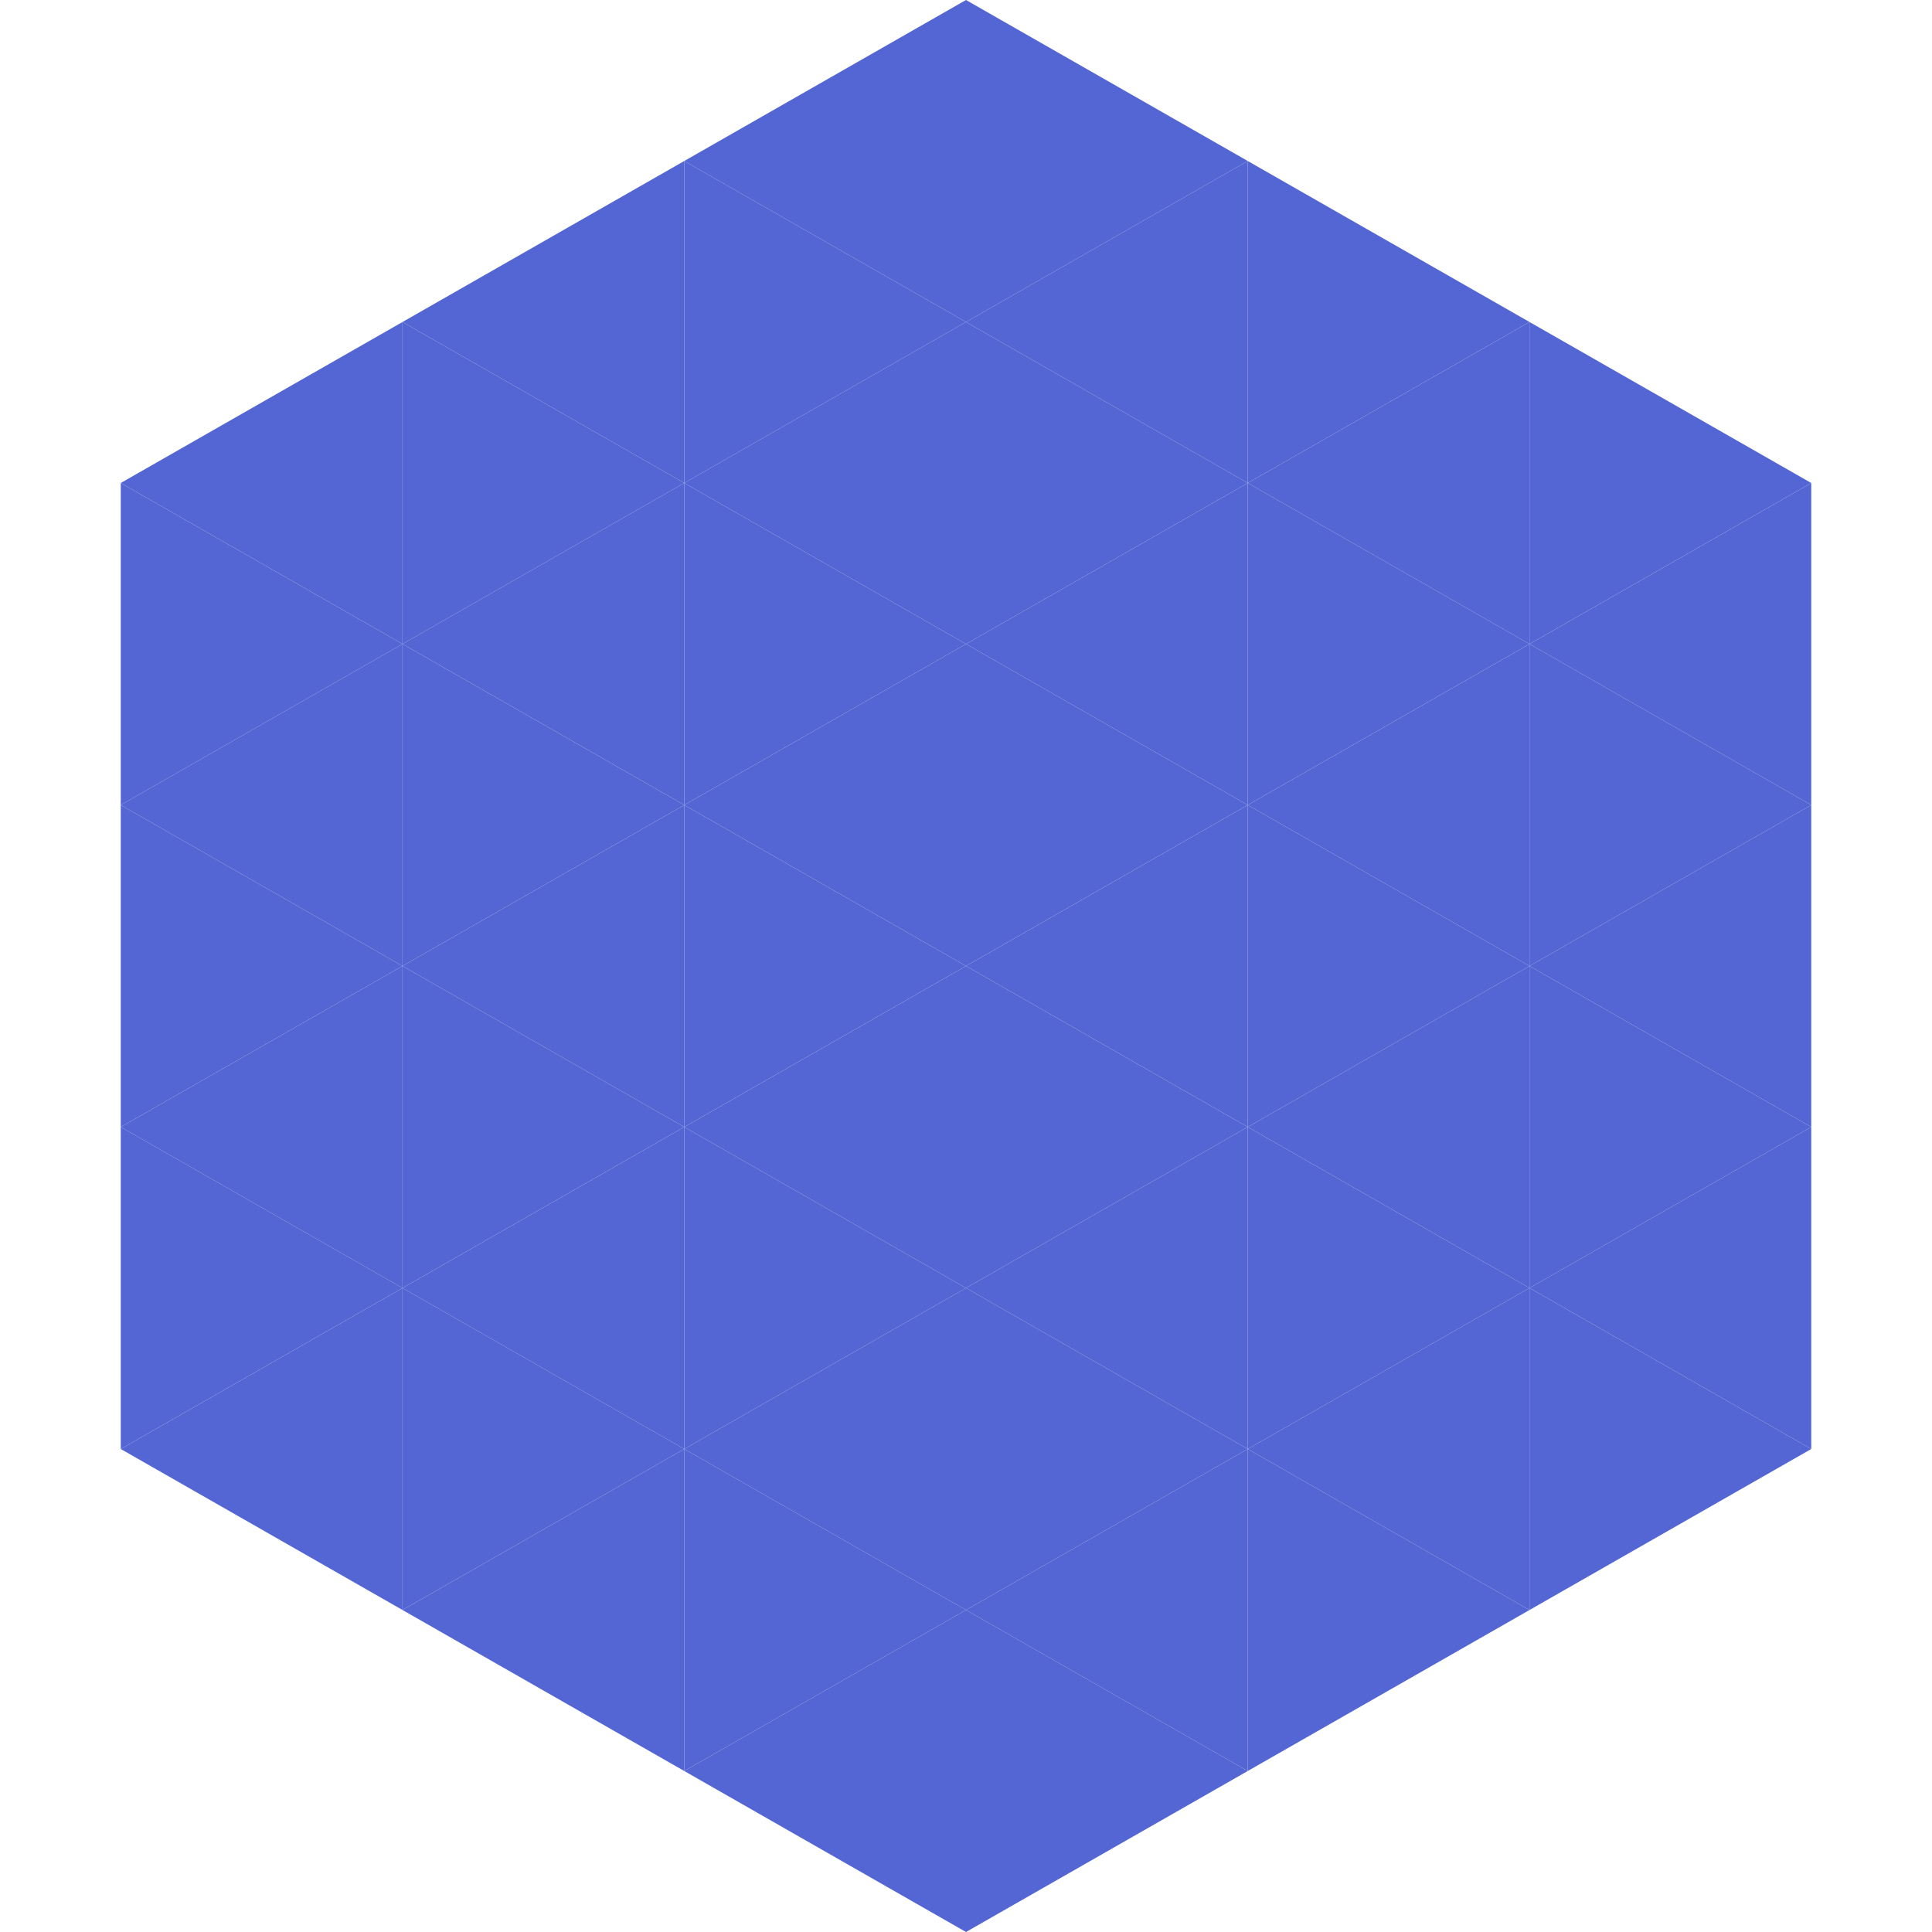 <?xml version="1.0"?>
<!-- Generated by SVGo -->
<svg width="240" height="240"
     xmlns="http://www.w3.org/2000/svg"
     xmlns:xlink="http://www.w3.org/1999/xlink">
<polygon points="50,40 15,60 50,80" style="fill:rgb(84,102,212)" />
<polygon points="190,40 225,60 190,80" style="fill:rgb(84,102,212)" />
<polygon points="15,60 50,80 15,100" style="fill:rgb(84,102,212)" />
<polygon points="225,60 190,80 225,100" style="fill:rgb(84,102,212)" />
<polygon points="50,80 15,100 50,120" style="fill:rgb(84,102,212)" />
<polygon points="190,80 225,100 190,120" style="fill:rgb(84,102,212)" />
<polygon points="15,100 50,120 15,140" style="fill:rgb(84,102,212)" />
<polygon points="225,100 190,120 225,140" style="fill:rgb(84,102,212)" />
<polygon points="50,120 15,140 50,160" style="fill:rgb(84,102,212)" />
<polygon points="190,120 225,140 190,160" style="fill:rgb(84,102,212)" />
<polygon points="15,140 50,160 15,180" style="fill:rgb(84,102,212)" />
<polygon points="225,140 190,160 225,180" style="fill:rgb(84,102,212)" />
<polygon points="50,160 15,180 50,200" style="fill:rgb(84,102,212)" />
<polygon points="190,160 225,180 190,200" style="fill:rgb(84,102,212)" />
<polygon points="15,180 50,200 15,220" style="fill:rgb(255,255,255); fill-opacity:0" />
<polygon points="225,180 190,200 225,220" style="fill:rgb(255,255,255); fill-opacity:0" />
<polygon points="50,0 85,20 50,40" style="fill:rgb(255,255,255); fill-opacity:0" />
<polygon points="190,0 155,20 190,40" style="fill:rgb(255,255,255); fill-opacity:0" />
<polygon points="85,20 50,40 85,60" style="fill:rgb(84,102,212)" />
<polygon points="155,20 190,40 155,60" style="fill:rgb(84,102,212)" />
<polygon points="50,40 85,60 50,80" style="fill:rgb(84,102,212)" />
<polygon points="190,40 155,60 190,80" style="fill:rgb(84,102,212)" />
<polygon points="85,60 50,80 85,100" style="fill:rgb(84,102,212)" />
<polygon points="155,60 190,80 155,100" style="fill:rgb(84,102,212)" />
<polygon points="50,80 85,100 50,120" style="fill:rgb(84,102,212)" />
<polygon points="190,80 155,100 190,120" style="fill:rgb(84,102,212)" />
<polygon points="85,100 50,120 85,140" style="fill:rgb(84,102,212)" />
<polygon points="155,100 190,120 155,140" style="fill:rgb(84,102,212)" />
<polygon points="50,120 85,140 50,160" style="fill:rgb(84,102,212)" />
<polygon points="190,120 155,140 190,160" style="fill:rgb(84,102,212)" />
<polygon points="85,140 50,160 85,180" style="fill:rgb(84,102,212)" />
<polygon points="155,140 190,160 155,180" style="fill:rgb(84,102,212)" />
<polygon points="50,160 85,180 50,200" style="fill:rgb(84,102,212)" />
<polygon points="190,160 155,180 190,200" style="fill:rgb(84,102,212)" />
<polygon points="85,180 50,200 85,220" style="fill:rgb(84,102,212)" />
<polygon points="155,180 190,200 155,220" style="fill:rgb(84,102,212)" />
<polygon points="120,0 85,20 120,40" style="fill:rgb(84,102,212)" />
<polygon points="120,0 155,20 120,40" style="fill:rgb(84,102,212)" />
<polygon points="85,20 120,40 85,60" style="fill:rgb(84,102,212)" />
<polygon points="155,20 120,40 155,60" style="fill:rgb(84,102,212)" />
<polygon points="120,40 85,60 120,80" style="fill:rgb(84,102,212)" />
<polygon points="120,40 155,60 120,80" style="fill:rgb(84,102,212)" />
<polygon points="85,60 120,80 85,100" style="fill:rgb(84,102,212)" />
<polygon points="155,60 120,80 155,100" style="fill:rgb(84,102,212)" />
<polygon points="120,80 85,100 120,120" style="fill:rgb(84,102,212)" />
<polygon points="120,80 155,100 120,120" style="fill:rgb(84,102,212)" />
<polygon points="85,100 120,120 85,140" style="fill:rgb(84,102,212)" />
<polygon points="155,100 120,120 155,140" style="fill:rgb(84,102,212)" />
<polygon points="120,120 85,140 120,160" style="fill:rgb(84,102,212)" />
<polygon points="120,120 155,140 120,160" style="fill:rgb(84,102,212)" />
<polygon points="85,140 120,160 85,180" style="fill:rgb(84,102,212)" />
<polygon points="155,140 120,160 155,180" style="fill:rgb(84,102,212)" />
<polygon points="120,160 85,180 120,200" style="fill:rgb(84,102,212)" />
<polygon points="120,160 155,180 120,200" style="fill:rgb(84,102,212)" />
<polygon points="85,180 120,200 85,220" style="fill:rgb(84,102,212)" />
<polygon points="155,180 120,200 155,220" style="fill:rgb(84,102,212)" />
<polygon points="120,200 85,220 120,240" style="fill:rgb(84,102,212)" />
<polygon points="120,200 155,220 120,240" style="fill:rgb(84,102,212)" />
<polygon points="85,220 120,240 85,260" style="fill:rgb(255,255,255); fill-opacity:0" />
<polygon points="155,220 120,240 155,260" style="fill:rgb(255,255,255); fill-opacity:0" />
</svg>
